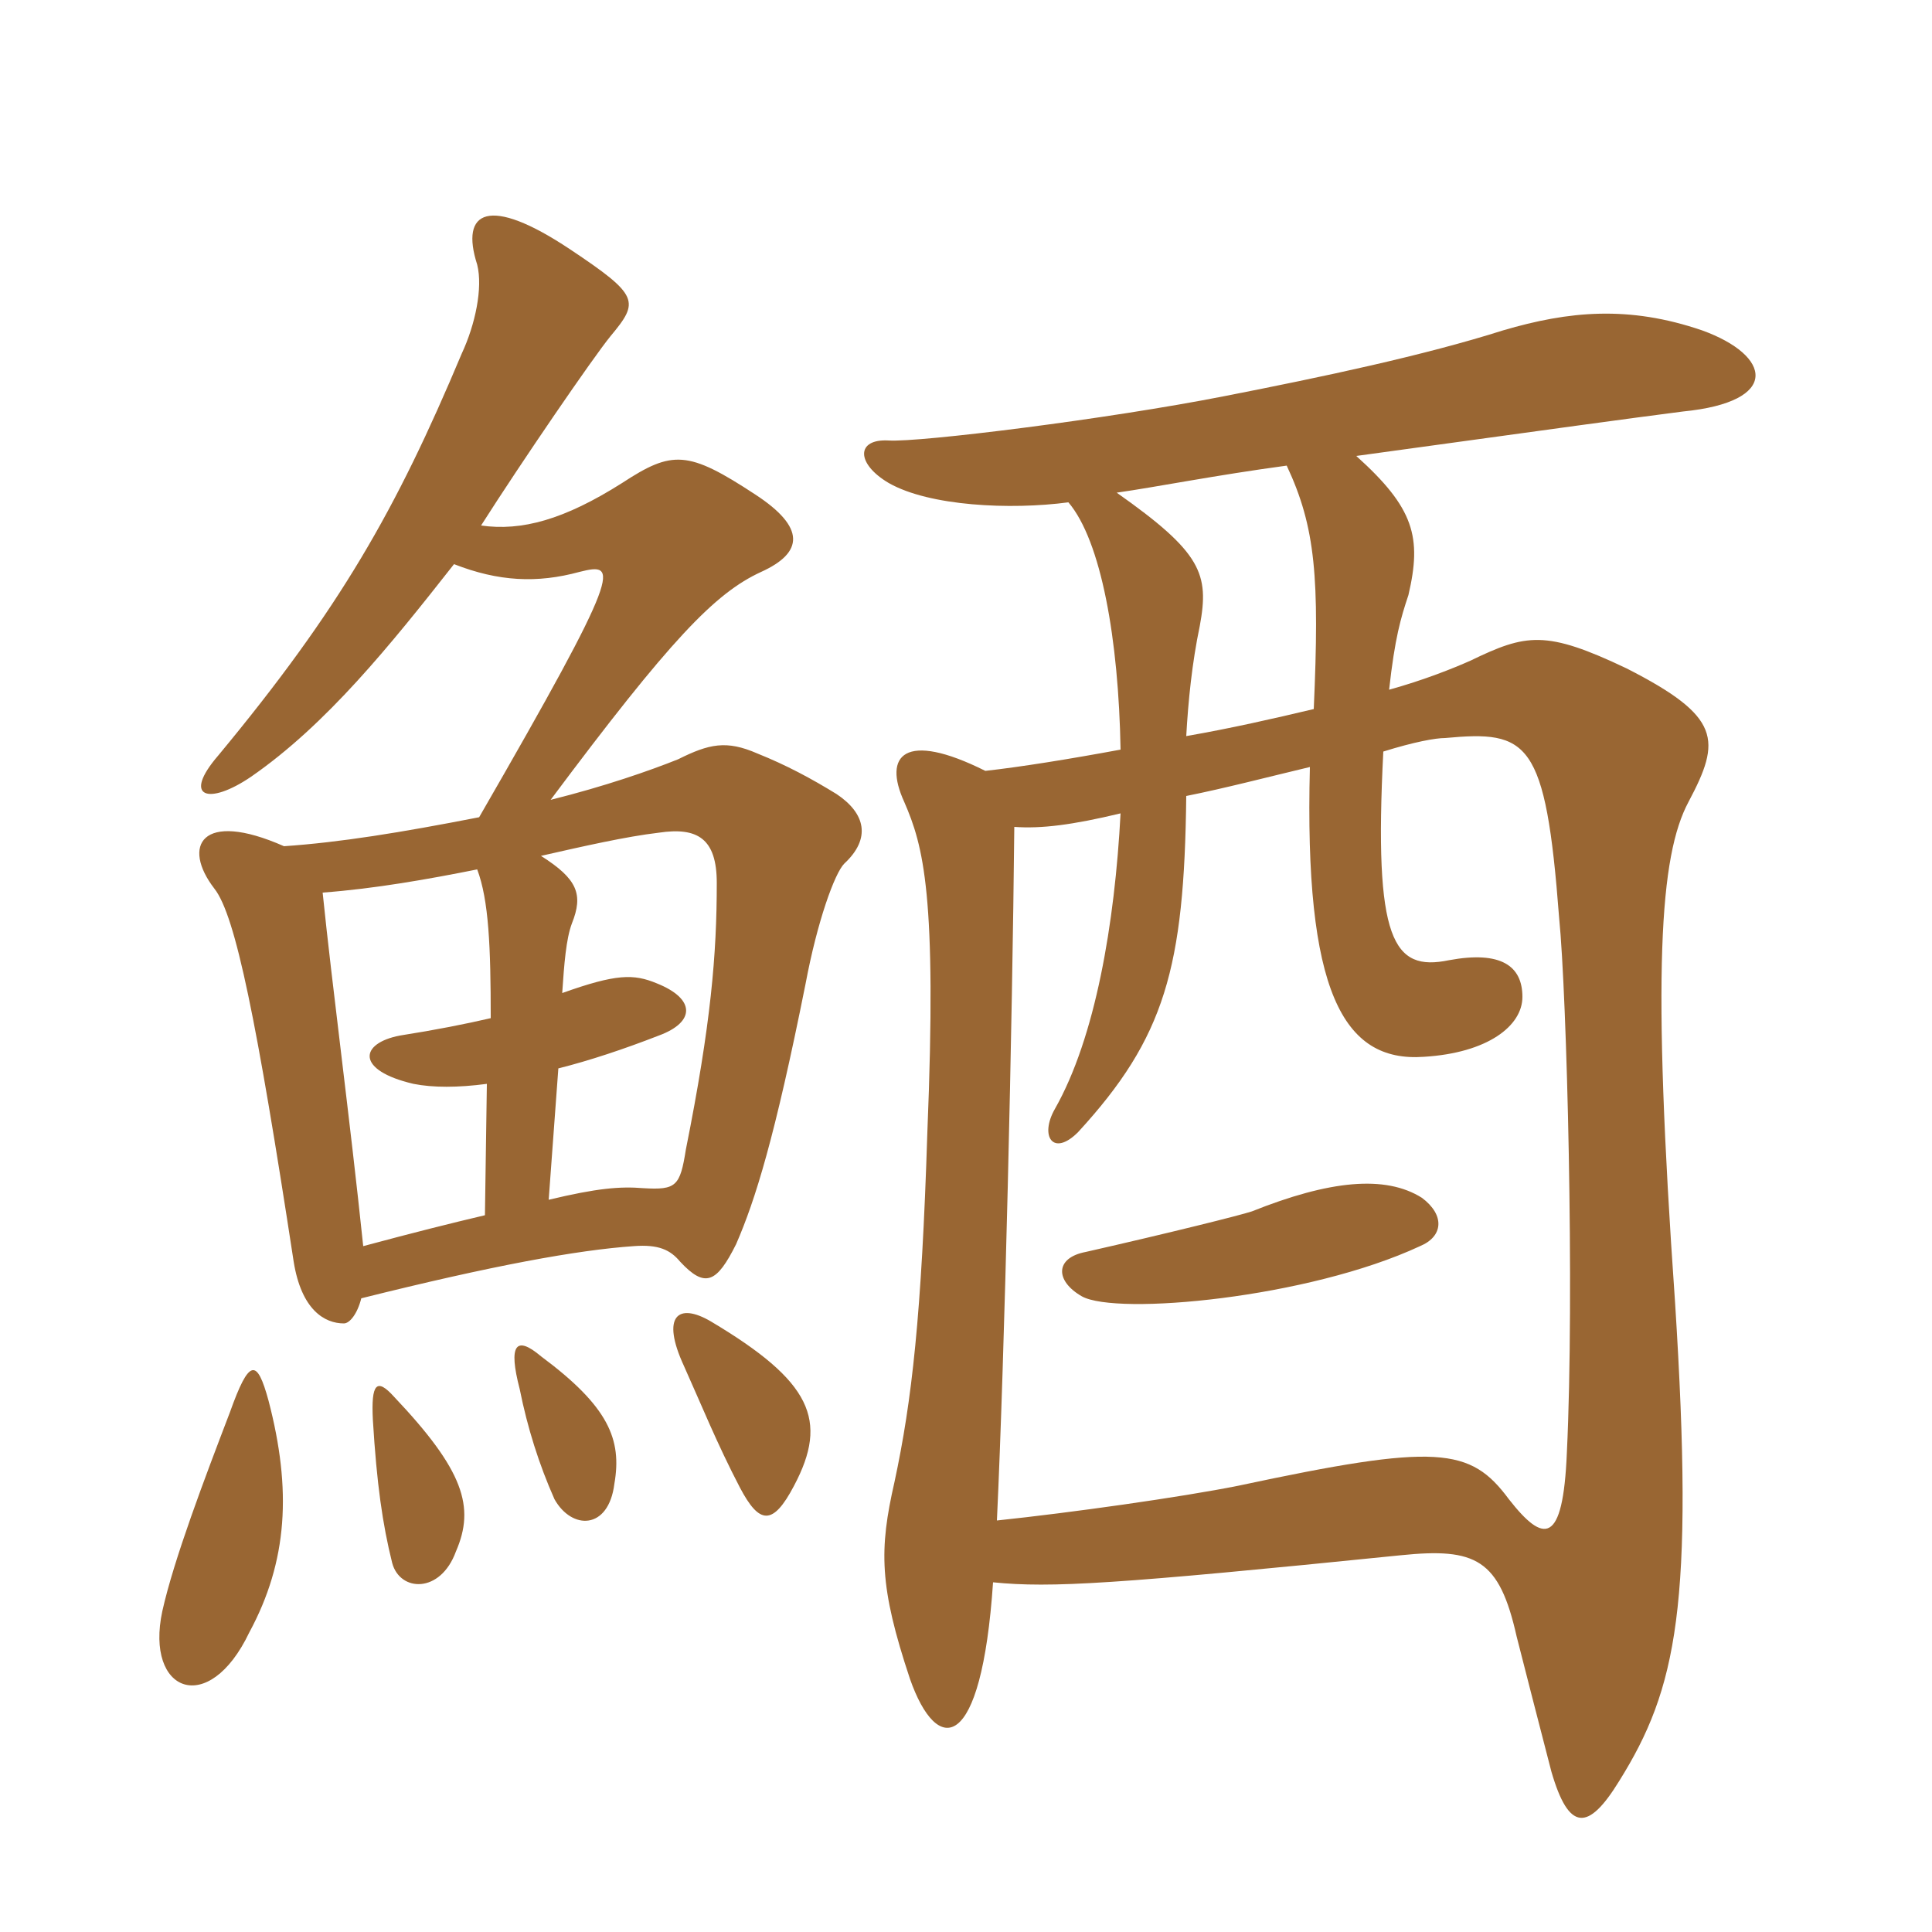<svg xmlns="http://www.w3.org/2000/svg" xmlns:xlink="http://www.w3.org/1999/xlink" width="150" height="150"><path fill="#996633" padding="10" d="M20.85 108.75C19.95 105.45 19.35 105.45 17.85 109.65C15.90 114.75 13.50 121.05 12.60 125.10C11.25 131.40 16.20 133.35 19.35 126.75C22.35 121.20 22.65 115.65 20.85 108.75ZM35.40 120.45C36.90 117 36 114.15 30.60 108.45C29.25 106.95 28.80 107.40 28.95 110.25C29.25 115.20 29.70 118.35 30.45 121.35C31.05 123.60 34.20 123.75 35.40 120.45ZM47.70 115.20C48.30 111.75 47.25 109.20 42 105.30C40.05 103.65 39.45 104.40 40.35 107.85C40.95 110.85 41.85 113.70 43.05 116.40C44.40 118.80 47.25 118.80 47.70 115.20ZM61.65 115.35C64.35 110.25 63 107.25 55.20 102.60C52.65 101.10 51.30 102.15 53.10 106.05C54.45 109.05 55.65 112.05 57.45 115.50C58.95 118.35 60 118.50 61.65 115.35ZM42.60 93.15L43.35 82.95C45.75 82.35 48.45 81.45 51.15 80.40C54 79.35 54 77.55 51 76.35C49.20 75.60 47.85 75.60 43.65 77.10C43.80 74.85 43.95 72.90 44.40 71.70C45.30 69.45 44.85 68.25 42 66.45C45.30 65.70 48.60 64.95 51.15 64.65C54.15 64.20 55.65 65.10 55.65 68.55C55.65 74.10 55.20 79.50 53.25 89.25C52.80 92.10 52.50 92.40 49.95 92.25C48.15 92.10 46.35 92.25 42.60 93.15ZM37.05 67.50C37.95 69.90 38.10 73.50 38.10 79.05C36.15 79.50 33.90 79.95 31.05 80.40C27.90 81 27.60 83.10 32.10 84.15C33.60 84.45 35.55 84.45 37.80 84.15L37.65 94.35C35.10 94.95 32.10 95.70 28.20 96.75C27.15 86.70 25.80 76.65 25.05 69.30C29.10 69 33.30 68.25 37.05 67.50ZM35.25 43.80C38.70 45.15 41.70 45.30 45 44.40C48 43.65 48.45 43.95 37.20 63.45C31.05 64.65 26.40 65.40 22.05 65.70C15.60 62.85 14.10 65.70 16.65 69C18.30 71.10 19.95 79.35 22.80 97.95C23.40 101.70 25.20 102.75 26.70 102.75C27.15 102.75 27.75 102 28.05 100.80C38.25 98.25 44.85 97.05 49.20 96.75C51.15 96.60 52.05 97.05 52.80 97.95C54.75 100.05 55.65 99.60 57.15 96.60C58.65 93.15 60.15 88.35 62.55 76.35C63.45 71.55 64.80 67.80 65.55 67.05C67.65 65.10 67.20 63.15 64.95 61.65C63 60.45 61.05 59.40 58.80 58.50C56.40 57.45 55.05 57.75 52.65 58.95C50.40 59.85 46.95 61.05 42.75 62.10C52.05 49.65 55.50 46.05 59.10 44.40C62.40 42.90 62.55 40.95 58.65 38.40C53.40 34.95 52.20 34.95 48.30 37.50C43.80 40.35 40.50 41.25 37.35 40.80C40.50 35.85 46.05 27.75 47.40 26.10C49.65 23.40 49.65 22.95 44.25 19.35C37.95 15.15 35.70 16.35 37.05 20.55C37.50 22.35 36.90 25.20 35.85 27.45C30.75 39.60 26.40 47.25 16.95 58.65C14.10 61.95 16.20 62.55 19.50 60.30C25.35 56.25 30.30 50.10 35.25 43.80ZM110.40 93C107.55 91.20 103.20 91.65 97.20 94.05C96.30 94.35 90.90 95.70 84.30 97.20C81.90 97.65 81.90 99.45 84 100.65C86.70 102.15 101.55 100.80 110.25 96.75C112.05 96 112.20 94.35 110.40 93ZM92.10 57.15C92.25 54.45 92.55 51.45 93.15 48.60C93.90 44.55 93.30 42.90 86.70 38.25C89.85 37.80 94.35 36.90 99.90 36.15C102.15 40.95 102.45 44.85 102 55.05C98.85 55.80 95.55 56.55 92.10 57.15ZM78.75 64.20C80.85 64.35 83.25 64.05 87 63.15C86.55 71.70 85.05 80.55 81.90 86.10C80.70 88.20 81.75 89.85 83.70 87.90C90.45 80.55 91.95 75.15 92.10 61.80C95.10 61.20 98.55 60.30 101.70 59.55C101.25 76.95 104.25 82.50 110.55 82.05C115.50 81.75 118.20 79.65 118.20 77.40C118.20 75 116.55 73.80 112.50 74.55C108.15 75.45 106.65 73.05 107.40 58.35C109.80 57.60 111.45 57.30 112.20 57.30C118.65 56.70 120 57.45 121.05 71.25C121.65 77.25 122.25 100.35 121.65 112.80C121.35 120 119.85 119.85 117.15 116.40C114.15 112.35 111.60 112.05 96.15 115.35C91.65 116.25 83.10 117.45 77.40 118.05C78 105.30 78.60 79.50 78.75 64.20ZM77.10 122.85C81.60 123.30 86.55 123 108.75 120.75C114.60 120.15 116.40 121.05 117.75 127.05C119.70 134.70 120.15 136.35 120.45 137.55C121.80 142.20 123.30 142.20 125.70 138.30C130.20 131.10 131.55 124.65 130.05 101.10C128.25 75.45 128.85 66.45 131.10 62.25C133.65 57.45 133.65 55.65 126.30 51.90C120 48.90 118.50 49.20 114.15 51.30C112.80 51.90 110.55 52.80 107.85 53.55C108.30 49.50 108.75 48 109.35 46.20C110.40 41.70 109.80 39.45 105.30 35.40C121.65 33.15 126 32.55 130.65 31.95C138.30 31.20 137.55 27.60 132.15 25.65C126.45 23.70 121.80 24.15 116.70 25.65C110.55 27.60 102.75 29.25 95.10 30.75C85.95 32.55 71.40 34.35 69 34.20C66.45 34.05 66.45 36 69 37.50C72.15 39.30 78.45 39.60 82.95 39C85.50 42 86.85 49.65 87 58.20C82.95 58.95 79.20 59.55 76.50 59.85C70.20 56.70 68.55 58.65 70.20 62.25C71.70 65.70 72.75 69.45 72 87.90C71.55 102.15 70.80 108.75 69.45 115.05C68.25 120.30 68.25 123.15 70.65 130.35C72.75 136.35 76.20 136.20 77.10 122.85Z"/></svg>